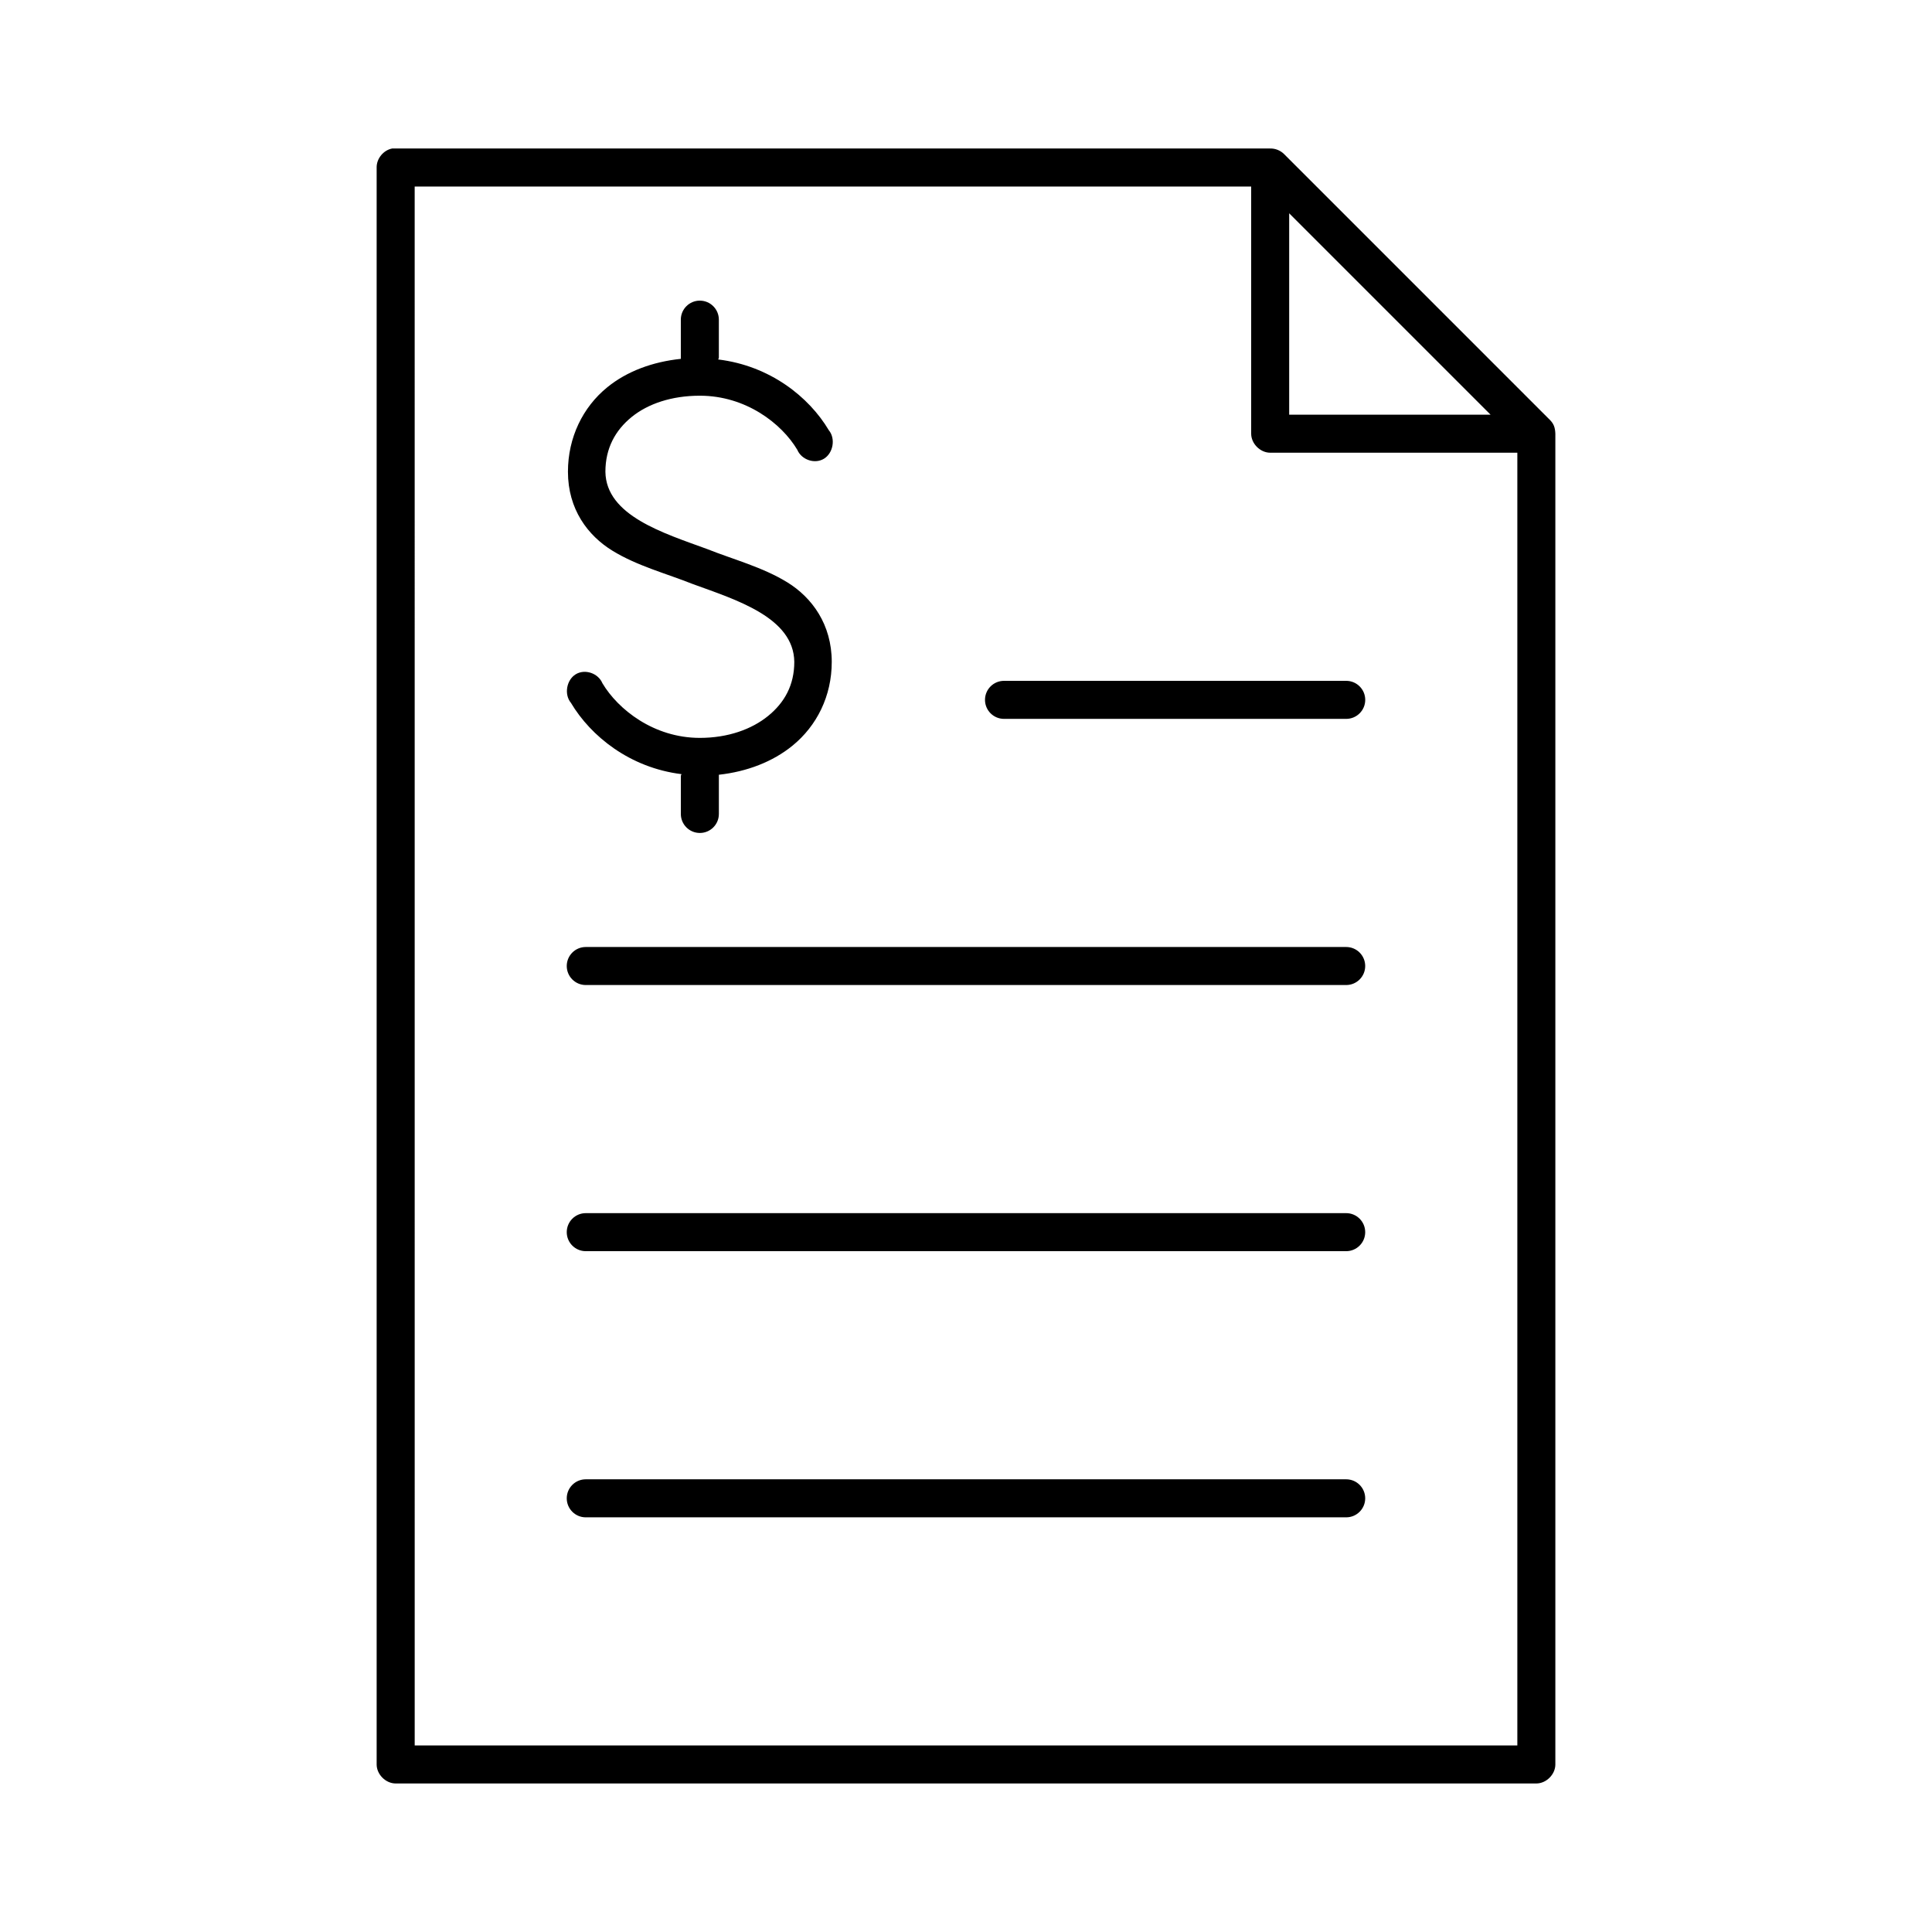 <?xml version="1.0" encoding="UTF-8"?>
<!-- Uploaded to: ICON Repo, www.iconrepo.com, Generator: ICON Repo Mixer Tools -->
<svg fill="#000000" width="800px" height="800px" version="1.1" viewBox="144 144 512 512" xmlns="http://www.w3.org/2000/svg">
 <path d="m247.91 183.36c-2.309 0.441-4.137 2.688-4.094 5.039v423.2c0 2.637 2.398 5.039 5.039 5.039h302.29c2.637 0 5.039-2.398 5.039-5.039v-352.67c-0.074-1.766-0.492-2.664-1.418-3.621l-70.535-70.535c-0.957-0.926-2.293-1.449-3.621-1.418h-232.7zm5.984 10.078h221.68v65.496c0 2.637 2.398 5.039 5.039 5.039h65.496v342.59h-292.21zm231.75 7.086 53.371 53.371h-53.371zm-156.18 23.145c-2.781 0-5.039 2.254-5.039 5.039v10.078 0.312c-7.441 0.781-14.262 3.266-19.523 7.559-6.43 5.242-10.391 13.273-10.391 22.355 0 9.926 5.242 16.914 11.809 20.941 6.566 4.027 14.227 6.019 21.254 8.816 11.512 4.199 26.77 8.848 26.922 20.625 0 6.18-2.59 10.793-6.926 14.328-4.336 3.535-10.629 5.824-18.105 5.824-12.23 0-21.699-7.562-25.82-14.484-1.113-2.664-4.637-3.867-7.086-2.363-2.445 1.508-3.106 5.344-1.258 7.559 5.258 8.836 15.602 17.199 29.285 18.895 0 0.172-0.156 0.297-0.156 0.473v10.078c0 2.781 2.254 5.039 5.039 5.039 2.781 0 5.039-2.254 5.039-5.039v-10.078-0.312c7.441-0.82 14.262-3.426 19.523-7.715 6.43-5.246 10.391-13.117 10.391-22.199 0-9.926-5.242-17.07-11.809-21.098-6.566-4.027-14.227-6.019-21.254-8.816-11.441-4.191-26.77-8.832-26.922-20.469 0-6.18 2.59-10.949 6.926-14.484 4.336-3.535 10.629-5.668 18.105-5.668 12.23 0 21.699 7.406 25.82 14.328 1.113 2.664 4.641 3.871 7.086 2.363 2.445-1.508 3.106-5.344 1.258-7.559-5.258-8.836-15.602-17.07-29.285-18.734 0-0.172 0.156-0.297 0.156-0.473v-10.078c0-2.781-2.254-5.039-5.039-5.039zm80.609 100.76c-2.781 0-5.039 2.254-5.039 5.039 0 2.781 2.254 5.039 5.039 5.039h90.688c2.781 0 5.039-2.254 5.039-5.039 0-2.781-2.254-5.039-5.039-5.039zm-110.84 70.535c-2.781 0-5.039 2.254-5.039 5.039 0 2.781 2.254 5.039 5.039 5.039h201.52c2.781 0 5.039-2.254 5.039-5.039 0-2.781-2.254-5.039-5.039-5.039zm0 70.531c-2.781 0-5.039 2.254-5.039 5.039 0 2.781 2.254 5.039 5.039 5.039h201.52c2.781 0 5.039-2.254 5.039-5.039 0-2.781-2.254-5.039-5.039-5.039zm0 70.535c-2.781 0-5.039 2.254-5.039 5.039 0 2.781 2.254 5.039 5.039 5.039h201.52c2.781 0 5.039-2.254 5.039-5.039 0-2.781-2.254-5.039-5.039-5.039z"/>
</svg>